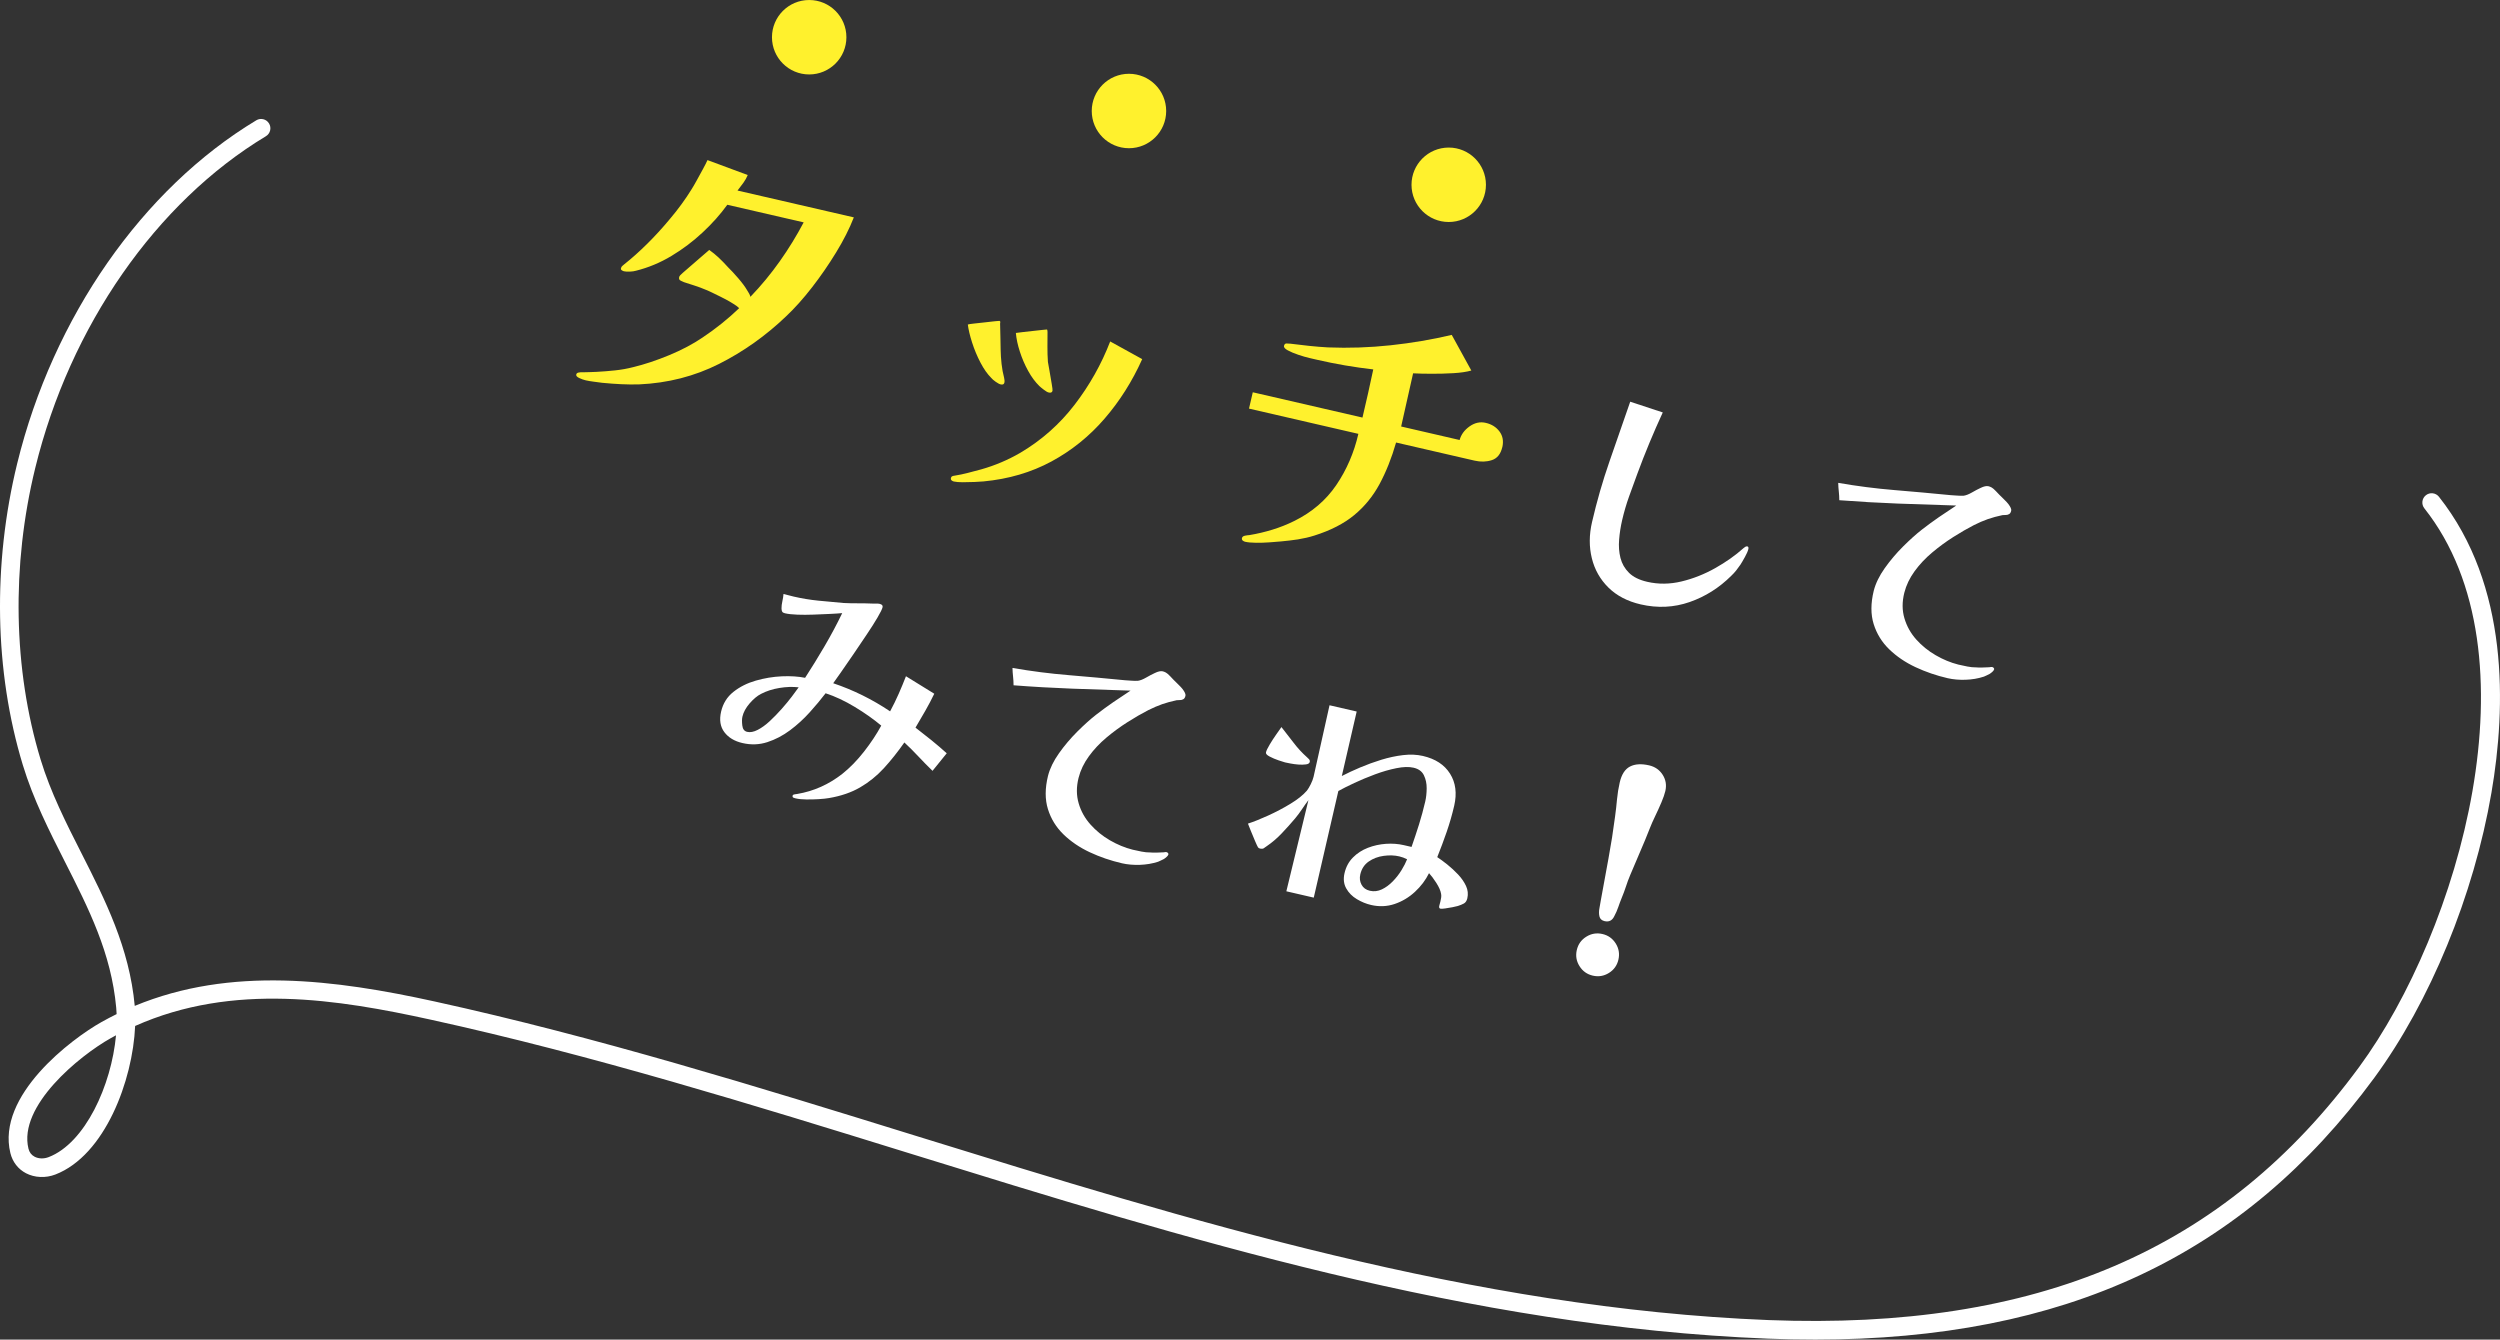 <?xml version="1.0" encoding="UTF-8"?><svg id="_レイヤー_2" xmlns="http://www.w3.org/2000/svg" viewBox="0 0 201.508 107.975"><rect x="0" y="0" width="201.508" height="107.975" fill="#333333" stroke="none"/><defs><style>.cls-1{fill:#fff12d;}.cls-1,.cls-2{stroke-width:0px;}.cls-2{fill:#fff;}</style></defs><g id="_レイヤー_1-2"><path class="cls-1" d="M68.819,17.527c-.349.897-.824,1.837-1.424,2.818-.601.983-1.249,1.923-1.945,2.82-.696.898-1.385,1.668-2.067,2.312-1.645,1.577-3.453,2.862-5.427,3.857-1.972.994-4.119,1.544-6.438,1.649-.482.013-.966.009-1.45-.015-.484-.022-.996-.061-1.535-.113-.189-.027-.414-.056-.673-.089-.26-.034-.474-.069-.643-.108s-.346-.102-.53-.188c-.184-.087-.265-.182-.241-.282.02-.085.081-.139.183-.158.103-.021.206-.027.312-.021.197-.008.39-.012.577-.014.186-.002.37-.009.551-.02.503-.026,1.007-.066,1.508-.12.502-.052.989-.14,1.462-.263.905-.218,1.867-.537,2.891-.961,1.022-.422,1.923-.898,2.705-1.43,1.05-.701,2.032-1.487,2.945-2.361-.085-.092-.24-.208-.467-.349-.225-.142-.401-.244-.528-.31-.11-.062-.281-.148-.513-.266-.231-.115-.471-.232-.719-.352s-.446-.205-.595-.258c-.161-.072-.415-.166-.762-.281-.347-.116-.638-.21-.869-.281-.212-.084-.334-.152-.366-.205-.033-.051-.039-.119-.02-.204.02-.084.122-.202.309-.356.186-.152.381-.321.584-.506.265-.223.548-.469.85-.737s.53-.464.683-.589c.261.184.512.389.753.613.241.226.504.495.787.809.219.211.485.499.802.866.315.366.556.692.721.979.133.191.218.362.255.512.867-.902,1.656-1.859,2.37-2.868.714-1.01,1.354-2.053,1.923-3.132l-6.155-1.42c-.551.763-1.21,1.505-1.982,2.225-.77.72-1.61,1.354-2.519,1.9-.909.547-1.864.944-2.863,1.193-.134.041-.3.064-.497.072s-.355-.002-.474-.029c-.051-.012-.107-.038-.169-.079s-.084-.095-.068-.163c.02-.084.056-.146.11-.188.053-.041.104-.083.147-.126.609-.481,1.231-1.036,1.865-1.665.635-.627,1.247-1.299,1.84-2.016.317-.371.624-.764.924-1.175s.564-.804.793-1.178c.109-.17.25-.409.418-.717.17-.308.339-.615.507-.925.169-.309.292-.551.369-.729l3.244,1.203c-.084.212-.199.416-.341.614-.145.198-.305.411-.481.637l9.374,2.163Z"/><path class="cls-1" d="M92.066,28.947c-.804,1.79-1.818,3.393-3.043,4.808-1.225,1.417-2.65,2.564-4.275,3.443-1.627.878-3.449,1.414-5.468,1.606-.164.016-.408.031-.731.045-.324.015-.641.021-.952.021-.311-.001-.55-.021-.72-.06-.067-.016-.126-.047-.179-.094-.051-.048-.065-.114-.046-.198.015-.067.051-.112.109-.134.059-.022.115-.037.169-.041.369-.057.733-.134,1.095-.229.359-.095.72-.19,1.079-.285,1.104-.314,2.149-.758,3.136-1.331,1.709-1.011,3.168-2.301,4.376-3.873,1.207-1.571,2.164-3.272,2.87-5.102l2.58,1.423ZM80.958,30.839c-.031.137-.132.184-.3.146-.103-.024-.237-.095-.405-.214s-.286-.222-.355-.309c-.305-.302-.594-.712-.865-1.227-.271-.518-.498-1.059-.679-1.626-.181-.565-.295-1.05-.344-1.452.057-.023.218-.047.483-.076.264-.027.551-.06.861-.094.312-.035.585-.066.822-.092.236-.025.364-.036.381-.032.051.012.074.044.071.097-.003.054-.009.096-.017.13.01.341.019.689.025,1.047s.013.715.02,1.072c.006.357.031.731.073,1.124.044.394.112.768.208,1.129.019.074.027.144.031.207.004.062,0,.119-.012.17ZM84.836,31.494c-.031.136-.132.184-.3.145-.103-.023-.236-.098-.402-.227-.166-.126-.285-.226-.358-.295-.334-.326-.636-.734-.904-1.223-.271-.489-.493-1.008-.67-1.556s-.282-1.048-.32-1.501c.092-.015.266-.037.522-.066.255-.03.529-.061.82-.091.292-.03.553-.06.781-.087s.352-.039.369-.035c.033.008.049.034.048.078s.003.085.012.122c-.001.392-.003.787-.007,1.187-.003.399.01.808.038,1.224.023.129.065.37.128.723.061.351.118.693.175,1.027.059.333.08.525.068.575Z"/><path class="cls-1" d="M121.089,36.043c-.129.558-.41.905-.843,1.046s-.895.154-1.384.041l-6.333-1.461c-.359,1.251-.805,2.367-1.333,3.349-.528.979-1.211,1.815-2.045,2.503-.835.688-1.904,1.236-3.209,1.647-.423.134-.863.235-1.324.309-.462.07-.919.124-1.372.164-.219.02-.518.044-.897.072-.381.028-.752.04-1.116.036s-.655-.031-.875-.082c-.068-.016-.132-.049-.191-.098-.06-.05-.079-.115-.06-.201.023-.1.108-.166.258-.193.149-.028.259-.043.33-.043.629-.104,1.25-.25,1.862-.438.612-.188,1.2-.421,1.763-.701,1.425-.702,2.555-1.668,3.391-2.899.835-1.23,1.429-2.605,1.779-4.125l-8.816-2.035.305-1.316,8.841,2.039c.147-.642.297-1.287.447-1.938.149-.65.29-1.299.423-1.943-.763-.088-1.521-.195-2.273-.324-.754-.13-1.501-.279-2.244-.451-.103-.023-.3-.069-.596-.138-.295-.067-.608-.158-.938-.271-.33-.111-.611-.229-.84-.354-.229-.123-.33-.244-.303-.363.031-.135.104-.197.217-.19.114.009.216.015.304.017.501.063,1.004.121,1.508.176.503.053,1.009.095,1.519.123,1.675.066,3.355.01,5.042-.171s3.33-.459,4.93-.837l1.578,2.872c-.38.107-.863.179-1.449.213-.586.033-1.172.05-1.759.047-.586-.002-1.082-.013-1.485-.035l-.963,4.286,4.712,1.088c.118-.436.385-.801.8-1.096.416-.295.852-.392,1.308-.286.473.109.842.341,1.106.695s.341.777.229,1.268Z"/><path class="cls-2" d="M140.918,44.273c-.035.15-.126.359-.274.627-.147.268-.267.471-.355.607-.109.162-.224.318-.345.471s-.256.296-.401.435c-.972.968-2.09,1.674-3.354,2.114-1.267.44-2.581.504-3.946.189-1.063-.246-1.929-.697-2.597-1.354-.667-.657-1.113-1.444-1.339-2.367-.227-.921-.221-1.893.016-2.916.384-1.664.854-3.297,1.411-4.9.557-1.604,1.111-3.204,1.667-4.8l2.624.865c-.748,1.623-1.429,3.262-2.04,4.916-.228.609-.451,1.229-.677,1.86-.225.63-.41,1.267-.558,1.907-.12.52-.202,1.042-.244,1.57-.043.529-.007,1.023.11,1.481s.345.854.685,1.191c.338.337.828.579,1.47.727.899.208,1.821.198,2.765-.029s1.849-.587,2.717-1.075c.867-.489,1.627-1.025,2.278-1.609.036-.033.085-.068.143-.106.059-.037.116-.049.17-.036.082.02.107.097.076.232Z"/><path class="cls-2" d="M160.732,53.953c-.013.056-.056.117-.129.186-.073.069-.153.13-.236.183-.081.039-.165.08-.255.126-.089.043-.158.074-.205.091-.466.153-.958.235-1.479.252s-1-.026-1.437-.126c-.914-.211-1.779-.509-2.597-.891-.816-.383-1.521-.861-2.115-1.437-.593-.573-1.01-1.253-1.255-2.034-.243-.781-.241-1.676.005-2.682.152-.598.448-1.205.885-1.823.437-.616.93-1.2,1.481-1.749.55-.547,1.053-.999,1.508-1.354.456-.355.918-.694,1.389-1.018.469-.322.932-.631,1.389-.929-1.57-.046-3.139-.099-4.705-.158-1.567-.06-3.142-.15-4.723-.271-.001-.245-.016-.481-.041-.71-.026-.229-.041-.459-.046-.689,1.52.265,3.03.458,4.532.582,1.502.123,3.011.261,4.528.409.171.01.347.022.53.036.184.013.354.017.515.011.192-.027.418-.115.676-.264.257-.15.49-.271.699-.368.258-.126.47-.171.633-.134.082.02.168.054.258.104.089.05.202.147.341.294.045.054.132.146.261.275.126.13.265.266.412.407.146.143.253.256.318.343.188.245.269.429.24.552-.037.163-.111.262-.219.294-.051.032-.122.047-.216.048-.094-.001-.184.003-.272.013-.424.089-.813.196-1.174.32-.358.126-.733.288-1.123.484-.521.268-1.078.59-1.667.963-.589.374-1.156.79-1.699,1.247-.544.455-1.016.959-1.414,1.504-.399.548-.677,1.128-.832,1.738-.184.732-.181,1.421.01,2.061.189.64.509,1.209.953,1.707.445.497.966.92,1.562,1.265.596.347,1.205.599,1.83.757.245.057.488.109.728.156.241.049.483.072.728.071.112.012.267.016.461.01.195-.005.345-.011.446-.017.115-.001.203-.01.265-.025.03-.006.073-.004.127.009.028.007.059.028.094.065.033.036.047.074.037.115Z"/><path class="cls-2" d="M75.168,62.136c-.388-.376-.766-.762-1.135-1.155-.369-.395-.747-.772-1.138-1.136-.537.768-1.089,1.459-1.653,2.076-.566.615-1.202,1.131-1.909,1.541-.705.412-1.544.7-2.515.865-.21.037-.486.066-.83.088-.342.021-.682.029-1.018.023s-.614-.033-.832-.084c-.082-.019-.148-.042-.2-.067-.051-.026-.067-.081-.048-.163.013-.055.069-.087.174-.1.103-.012.17-.021.2-.028,1.33-.225,2.539-.766,3.628-1.62.616-.489,1.198-1.088,1.751-1.794.551-.706,1.014-1.403,1.388-2.094-.614-.515-1.325-1.017-2.131-1.505-.808-.488-1.593-.855-2.354-1.103-.371.488-.799.999-1.281,1.535s-1.011,1.018-1.583,1.446c-.573.427-1.182.747-1.827.957-.645.211-1.315.236-2.011.075-.642-.147-1.127-.44-1.458-.876-.33-.435-.418-.987-.264-1.655.151-.654.48-1.187.991-1.592.511-.407,1.113-.71,1.806-.909s1.39-.314,2.095-.347c.704-.031,1.331.009,1.879.12.512-.786,1.035-1.635,1.569-2.547.533-.912,1.008-1.801,1.423-2.667-.265.024-.604.048-1.018.066-.414.02-.849.039-1.306.055-.456.018-.889.019-1.293.003-.407-.015-.739-.051-.999-.111-.109-.025-.182-.066-.219-.126-.036-.06-.056-.146-.058-.262-.001-.187.023-.382.07-.587s.077-.398.091-.582c.136.031.273.066.407.105.135.038.271.072.406.104.655.151,1.32.262,1.993.33.675.069,1.35.132,2.025.188.397.021.795.029,1.191.026.396-.001.785.007,1.169.022.115-.002.224-.002.323,0,.1,0,.178.008.232.021.19.044.271.135.239.271-.034.15-.171.428-.408.831-.237.406-.529.866-.878,1.383-.351.516-.705,1.041-1.063,1.575-.361.534-.69,1.013-.989,1.432-.298.419-.511.722-.641.907,1.628.549,3.155,1.304,4.586,2.266.249-.46.479-.931.692-1.414.212-.481.407-.954.586-1.416l2.282,1.41c-.224.466-.466.927-.729,1.385-.264.455-.524.905-.785,1.348.427.329.853.664,1.277,1.006.423.342.838.697,1.241,1.062l-1.146,1.416ZM64.373,55.4c-.49-.055-1.008-.038-1.553.053-.546.089-1.039.248-1.479.477-.309.158-.616.416-.921.769-.304.354-.496.708-.578,1.062-.041.177-.046.413-.012.708.031.295.164.469.396.522.246.057.527.003.845-.16.319-.164.643-.397.971-.702.33-.307.648-.634.96-.985.312-.354.586-.685.822-.996.237-.312.421-.561.55-.747Z"/><path class="cls-2" d="M94.175,68.872c-.013.055-.056.115-.13.185-.072.07-.152.131-.235.184-.081.039-.166.08-.255.124-.09.044-.157.076-.204.093-.467.151-.96.234-1.481.252-.521.016-.999-.026-1.436-.127-.914-.211-1.78-.508-2.597-.89-.817-.383-1.522-.861-2.116-1.437-.592-.575-1.01-1.254-1.253-2.035-.244-.782-.242-1.676.004-2.682.152-.598.447-1.205.885-1.822.436-.617.931-1.201,1.48-1.75.551-.547,1.053-1,1.508-1.354.456-.354.918-.694,1.389-1.017.47-.322.933-.631,1.39-.929-1.571-.046-3.139-.1-4.705-.159-1.567-.06-3.142-.149-4.723-.271,0-.244-.016-.48-.041-.71-.026-.229-.041-.458-.046-.688,1.52.264,3.03.458,4.531.58,1.502.125,3.012.262,4.529.411.17.009.347.022.53.036.184.013.354.017.514.01.193-.027.419-.115.677-.265.256-.148.49-.271.698-.366.259-.127.471-.171.635-.134.081.02.167.054.256.103.09.05.203.146.342.294.045.054.132.146.261.276.127.129.265.266.411.407s.254.256.32.343c.188.244.268.429.239.551-.038.164-.111.262-.219.295-.051.031-.122.047-.216.047s-.185.004-.272.013c-.424.088-.813.196-1.174.321-.359.126-.734.287-1.124.484-.521.268-1.078.59-1.666.963-.589.374-1.156.789-1.7,1.246-.543.456-1.015.958-1.413,1.505-.4.548-.677,1.126-.832,1.737-.184.733-.18,1.42.01,2.061.188.641.508,1.209.954,1.706.444.499.964.921,1.56,1.267.597.346,1.206.598,1.831.757.245.057.487.109.728.156.241.048.483.072.728.07.113.013.267.015.461.011.196-.006.345-.012.445-.017.116-.001.204-.011.266-.025.03-.007.072-.004.126.009.028.006.06.027.095.063.034.038.046.076.037.117Z"/><path class="cls-2" d="M118.272,72.405c-.047.205-.142.345-.28.421-.14.075-.302.143-.487.2-.079.025-.219.057-.421.097-.204.039-.402.072-.596.1-.192.028-.323.033-.392.018-.095-.022-.121-.111-.078-.266.043-.155.071-.26.084-.314.024-.109.045-.212.06-.311.016-.096.014-.197-.005-.303-.042-.254-.173-.55-.388-.887-.218-.337-.413-.598-.585-.781-.272.555-.65,1.057-1.135,1.506s-1.03.774-1.637.979c-.607.205-1.239.232-1.894.081-.396-.091-.78-.247-1.152-.471-.373-.222-.658-.511-.856-.866-.198-.354-.245-.763-.138-1.227.116-.505.343-.926.681-1.266.336-.339.736-.598,1.202-.779.466-.18.95-.286,1.454-.321.504-.034.98,0,1.431.104l.635.146c.209-.599.41-1.201.602-1.812.19-.609.358-1.229.503-1.855.072-.314.11-.664.114-1.053.003-.387-.07-.737-.222-1.051-.15-.316-.429-.521-.838-.615-.369-.085-.828-.072-1.378.039-.55.109-1.123.275-1.721.496-.597.223-1.158.455-1.681.701-.523.246-.95.46-1.279.643l-1.982,8.594-2.21-.511,1.78-7.347c-.186.245-.36.491-.525.74-.166.25-.349.494-.548.735-.336.397-.693.797-1.073,1.196-.381.402-.791.752-1.233,1.052-.034.021-.073.048-.117.081-.043.033-.082.061-.114.082-.081.039-.176.045-.285.02-.082-.02-.138-.053-.17-.104-.043-.067-.122-.236-.238-.508-.118-.271-.233-.549-.347-.834-.114-.285-.189-.475-.225-.568.466-.15,1.008-.368,1.626-.649s1.216-.595,1.791-.944c.576-.349,1.021-.701,1.333-1.061.104-.135.209-.311.317-.531.107-.219.183-.417.224-.594l1.285-5.761,2.189.505-1.199,5.199c.44-.23.937-.46,1.484-.692.551-.232,1.117-.438,1.705-.62.588-.18,1.17-.304,1.746-.373.577-.068,1.11-.046,1.602.067,1.009.233,1.739.711,2.19,1.434.452.721.562,1.581.333,2.575-.164.711-.365,1.411-.604,2.104-.239.691-.494,1.373-.763,2.043.236.155.507.354.811.596.303.243.594.512.871.805.276.295.489.604.638.924.148.321.183.653.104.993ZM105.571,61.414c-.025.109-.127.177-.305.199-.178.025-.38.029-.605.013-.227-.017-.443-.046-.649-.086-.206-.039-.35-.069-.431-.088-.082-.02-.254-.073-.513-.162-.26-.089-.503-.19-.727-.308-.226-.116-.324-.229-.3-.339.032-.136.129-.343.295-.621.164-.278.343-.553.535-.825.192-.271.33-.469.417-.593.322.404.649.824.979,1.26.331.437.694.828,1.088,1.179.047.039.1.091.158.154.057.063.075.136.057.217ZM113.416,69.259c-.103-.053-.207-.098-.312-.137-.106-.039-.214-.071-.322-.096-.383-.089-.8-.103-1.252-.041-.453.061-.854.212-1.204.454-.351.243-.578.589-.682,1.039-.07.301-.036.578.1.831.135.254.358.418.673.49.327.075.648.037.964-.112.314-.149.609-.365.882-.647.274-.282.509-.583.705-.904.195-.321.346-.613.449-.877Z"/><path class="cls-2" d="M130.45,77.349c-.106.463-.361.822-.764,1.073-.403.252-.837.324-1.3.218-.465-.107-.821-.362-1.073-.766-.253-.402-.324-.836-.218-1.299.107-.465.361-.822.766-1.074.402-.251.835-.324,1.3-.217.463.106.82.362,1.073.765.251.403.323.836.216,1.3ZM134.232,63.76c-.057.246-.163.552-.318.918-.156.366-.324.737-.505,1.112s-.324.701-.431.979c-.246.632-.507,1.262-.78,1.888-.274.627-.542,1.255-.802,1.885-.127.302-.24.605-.339.913-.101.309-.213.611-.34.913-.102.249-.195.501-.282.754s-.193.494-.317.724c-.167.351-.428.483-.783.401-.231-.054-.371-.183-.417-.388-.046-.204-.044-.43.006-.677.049-.247.085-.448.105-.601.203-1.131.41-2.258.619-3.382.208-1.122.385-2.249.531-3.378.063-.46.116-.922.157-1.388.044-.464.117-.921.221-1.371.148-.64.421-1.066.822-1.275.4-.209.915-.242,1.543-.098.477.11.842.364,1.095.761s.325.832.215,1.31Z"/><circle class="cls-1" cx="65.223" cy="3.001" r="3"/><circle class="cls-1" cx="90.998" cy="8.947" r="3"/><circle class="cls-1" cx="116.772" cy="14.894" r="3"/><path class="cls-2" d="M146.276,107.975c-1.239,0-2.5-.025-3.782-.076-24.036-.951-46.996-8.063-69.2-14.941-12.569-3.894-25.567-7.92-38.598-10.775-7.417-1.625-15.893-3.012-23.803.512-.187,4.402-2.441,10.435-6.429,11.974-.782.301-1.669.263-2.368-.102-.637-.333-1.084-.91-1.259-1.625-1.136-4.646,4.921-9.202,7.35-10.565.403-.226.808-.438,1.214-.638-.007-.177-.019-.35-.034-.521-.401-4.4-2.215-7.974-4.135-11.757-1.255-2.475-2.553-5.032-3.397-7.815-2.281-7.521-2.44-16.146-.448-24.289,2.886-11.791,10.09-22.131,19.271-27.66.354-.216.815-.1,1.029.256.214.354.1.815-.256,1.029-8.847,5.327-15.795,15.32-18.588,26.732-1.93,7.885-1.778,16.229.427,23.496.807,2.657,2.074,5.156,3.3,7.572,1.898,3.742,3.862,7.611,4.291,12.296,7.771-3.218,16.166-2.111,24.155-.36,13.094,2.869,26.122,6.904,38.721,10.808,22.112,6.849,44.977,13.932,68.815,14.876,21.648.837,36.759-5.628,47.61-20.408,8.042-10.953,14.539-33.288,5.249-45.021-.257-.325-.202-.797.122-1.054.325-.26.798-.202,1.054.122,5.656,7.145,5.423,16.921,4.23,23.864-1.419,8.264-4.95,16.853-9.446,22.977-10.526,14.336-24.922,21.094-45.096,21.094ZM9.352,83.448c-.144.077-.287.155-.431.236-2.525,1.417-7.468,5.457-6.627,8.901.073.298.24.517.496.65.324.17.747.182,1.135.031,2.937-1.133,5.056-5.781,5.427-9.819Z"/></g></svg>
